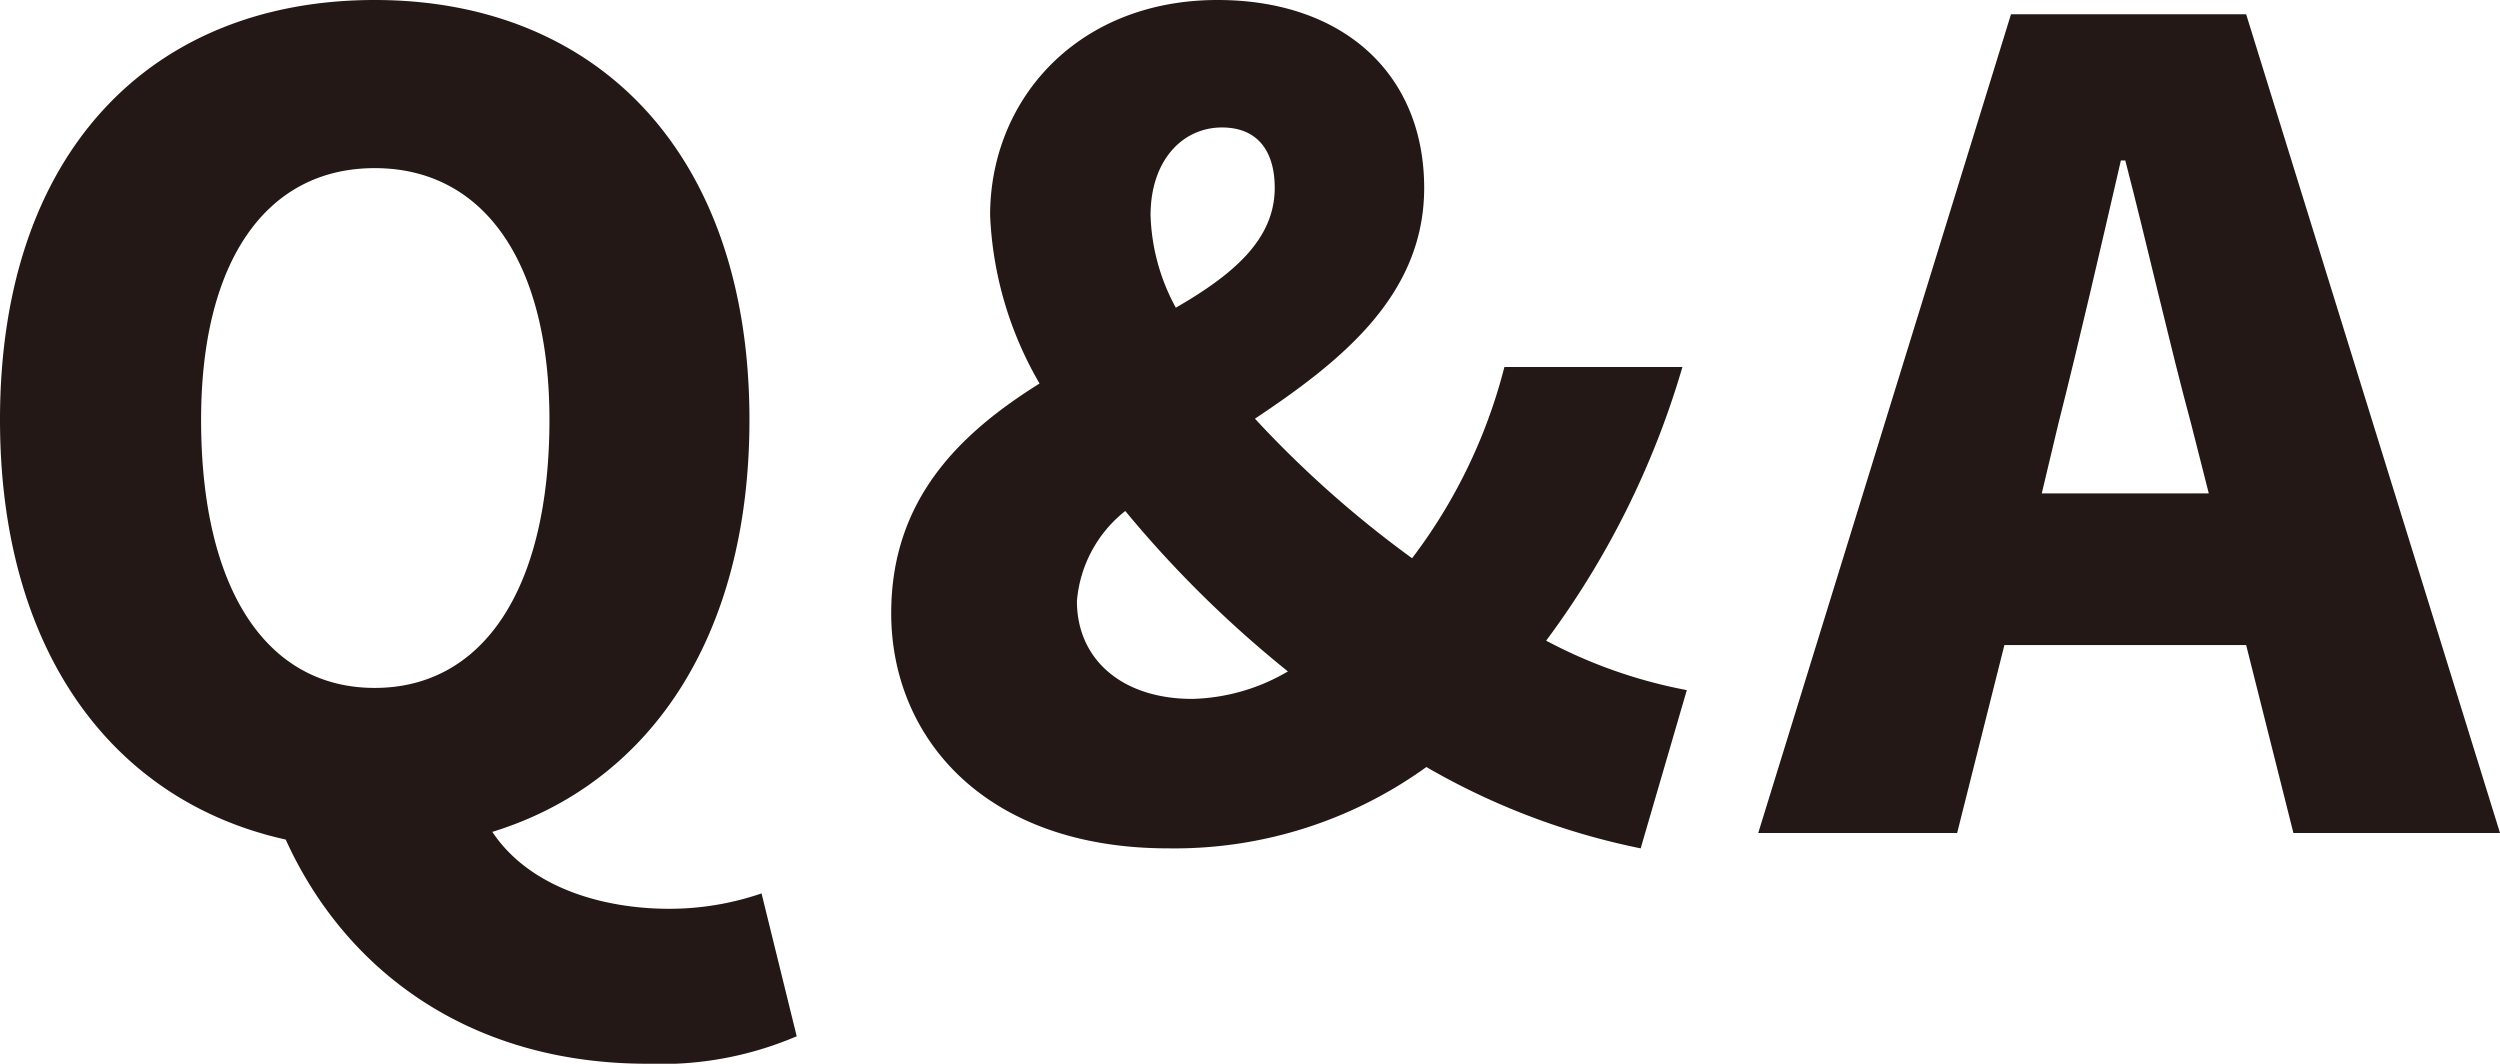 <svg xmlns="http://www.w3.org/2000/svg" viewBox="0 0 113.75 48.4"><defs><style>.cls-1{fill:#231815;}</style></defs><g id="レイヤー_2" data-name="レイヤー 2"><g id="top2"><path class="cls-1" d="M13,38.2C5.1,36.45,0,29.6,0,19.1,0,6.9,6.9,0,17.05,0S34.1,7,34.1,19.1c0,9.9-4.55,16.55-11.7,18.75,1.7,2.55,5.05,3.5,8.05,3.5a12.93,12.93,0,0,0,4.2-.7l1.6,6.5a15.66,15.66,0,0,1-6.8,1.25C21.35,48.4,15.7,44.15,13,38.2ZM25,19.1C25,11.9,22,7.65,17.05,7.65S9.15,11.9,9.15,19.1c0,7.75,3,12.2,7.9,12.2S25,26.85,25,19.1Z"/><path class="cls-1" d="M40.55,27.9c0-5.2,3.15-8.2,6.75-10.45A16.56,16.56,0,0,1,45.05,9.8c0-5.3,4-9.8,10.35-9.8,5.7,0,9.4,3.35,9.4,8.55,0,4.9-3.8,7.9-7.7,10.5a48.73,48.73,0,0,0,7.15,6.35,24.32,24.32,0,0,0,4.2-8.7h8.1a39.28,39.28,0,0,1-6.2,12.45,22.42,22.42,0,0,0,6.4,2.25l-2.1,7.2a32.16,32.16,0,0,1-9.75-3.7,19.59,19.59,0,0,1-11.75,3.7C44.8,38.6,40.55,33.55,40.55,27.9Zm13.7,3.9a9,9,0,0,0,4.35-1.25,51.13,51.13,0,0,1-7.4-7.3,5.83,5.83,0,0,0-2.2,4.1C49,30,51.05,31.8,54.25,31.8ZM53.5,14c2.6-1.5,4.5-3.1,4.5-5.45,0-1.7-.8-2.75-2.4-2.75-1.8,0-3.25,1.5-3.25,4A9.34,9.34,0,0,0,53.5,14Z"/><path class="cls-1" d="M91.5.65h10.7L113.75,37.9h-9.4l-2.15-8.55h-11L89.05,37.9H80Zm1.4,21.8h7.6l-.8-3.15c-1-3.7-2-8.15-3-12h-.2c-.9,3.9-1.9,8.25-2.85,12Z"/></g></g></svg>